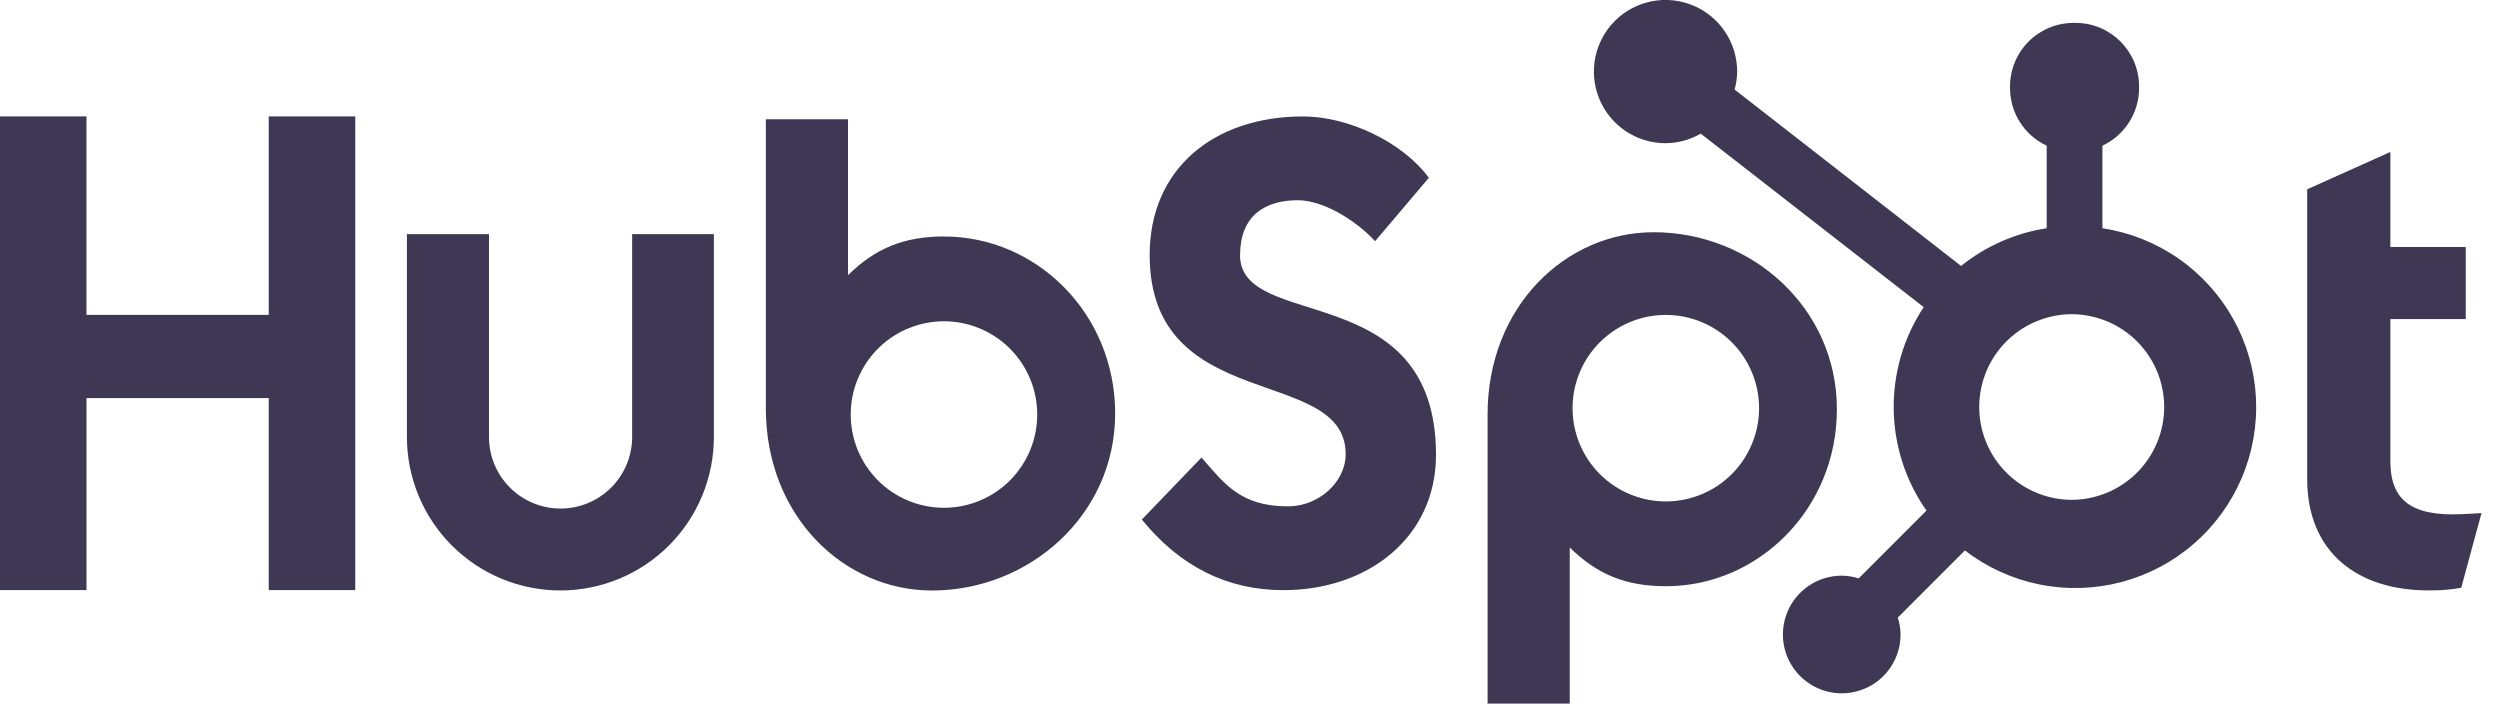 <svg width="98" height="28" viewBox="0 0 98 28" fill="none" xmlns="http://www.w3.org/2000/svg">
<path d="M10.535 4.564V12.342H3.39V4.564H0V23.13H3.391V15.605H10.534V23.13H13.926V4.564H10.535ZM24.78 17.13C24.78 17.874 24.484 18.587 23.958 19.113C23.431 19.64 22.718 19.935 21.974 19.935C21.23 19.935 20.516 19.64 19.99 19.113C19.463 18.587 19.168 17.874 19.168 17.13V9.177H15.951V17.13C15.951 18.725 16.585 20.256 17.713 21.384C18.842 22.512 20.372 23.146 21.968 23.146C23.563 23.146 25.094 22.512 26.222 21.384C27.35 20.256 27.984 18.725 27.984 17.13V9.177H24.78V17.13ZM48.613 9.996C48.613 8.366 49.691 7.849 50.872 7.849C51.825 7.849 53.082 8.574 53.905 9.453L56.011 6.97C54.96 5.547 52.827 4.564 51.081 4.564C47.591 4.564 45.067 6.608 45.067 9.996C45.067 16.282 52.75 14.287 52.75 17.806C52.75 18.891 51.696 19.849 50.491 19.849C48.588 19.849 47.971 18.919 47.098 17.935L44.76 20.366C46.255 22.202 48.1 23.134 50.309 23.134C53.624 23.134 56.291 21.066 56.291 17.831C56.291 10.853 48.608 13.022 48.608 9.996M96.144 20.164C94.243 20.164 93.703 19.342 93.703 18.083V12.508H96.658V9.683H93.703V5.957L90.442 7.42V18.776C90.442 21.68 92.446 23.144 95.193 23.144C95.625 23.151 96.056 23.116 96.48 23.041L97.275 20.112C96.917 20.137 96.505 20.162 96.144 20.162M37.023 9.269C35.43 9.269 34.318 9.732 33.242 10.786V4.675H30.021V16.003C30.021 20.242 33.087 23.148 36.532 23.148C40.353 23.148 43.714 20.191 43.714 16.21C43.714 12.279 40.621 9.272 37.023 9.272M37.003 19.905C36.523 19.905 36.048 19.811 35.604 19.627C35.161 19.444 34.758 19.174 34.418 18.835C34.079 18.495 33.81 18.092 33.626 17.649C33.442 17.205 33.348 16.73 33.348 16.25C33.348 15.77 33.442 15.294 33.626 14.851C33.81 14.407 34.079 14.004 34.418 13.665C34.758 13.325 35.161 13.056 35.604 12.873C36.048 12.689 36.523 12.594 37.003 12.594C37.973 12.594 38.903 12.979 39.588 13.665C40.274 14.351 40.659 15.28 40.659 16.25C40.659 17.219 40.274 18.149 39.588 18.835C38.903 19.52 37.973 19.905 37.003 19.905ZM72.006 16.041C72.006 12.053 68.652 9.103 64.823 9.103C61.379 9.103 58.313 12.008 58.313 16.248V27.582H61.534V21.463C62.608 22.515 63.722 22.98 65.313 22.98C68.91 22.98 72.006 19.973 72.006 16.041ZM68.956 16.001C68.956 16.97 68.57 17.9 67.885 18.586C67.199 19.271 66.269 19.656 65.3 19.656C64.33 19.656 63.401 19.271 62.715 18.586C62.029 17.9 61.644 16.97 61.644 16.001C61.644 15.031 62.029 14.101 62.715 13.416C63.401 12.73 64.33 12.345 65.3 12.345C66.269 12.345 67.199 12.73 67.885 13.416C68.57 14.101 68.956 15.031 68.956 16.001Z" fill="#3E3854"/>
<path d="M82.415 8.947V5.711C82.842 5.511 83.204 5.194 83.459 4.796C83.713 4.398 83.85 3.936 83.852 3.464V3.39C83.852 2.013 82.736 0.897 81.359 0.897H81.285C80.624 0.897 79.99 1.16 79.522 1.627C79.055 2.095 78.793 2.729 78.793 3.39V3.464C78.795 3.936 78.931 4.398 79.185 4.796C79.44 5.194 79.802 5.511 80.23 5.711V8.947C79 9.136 77.843 9.645 76.874 10.425L67.997 3.511C68.06 3.282 68.093 3.048 68.097 2.812C68.098 2.256 67.934 1.713 67.626 1.25C67.319 0.788 66.881 0.427 66.368 0.214C65.855 0 65.29 -0.056 64.746 0.051C64.201 0.159 63.7 0.425 63.306 0.817C62.913 1.209 62.645 1.709 62.535 2.254C62.426 2.799 62.481 3.364 62.693 3.877C62.904 4.391 63.264 4.83 63.725 5.139C64.187 5.448 64.73 5.614 65.285 5.614C65.771 5.612 66.248 5.482 66.668 5.238L75.409 12.04C74.624 13.226 74.214 14.622 74.233 16.044C74.253 17.467 74.7 18.85 75.517 20.015L72.859 22.674C72.644 22.605 72.42 22.569 72.194 22.566C71.738 22.566 71.293 22.702 70.914 22.955C70.535 23.209 70.239 23.569 70.065 23.99C69.891 24.412 69.845 24.875 69.934 25.323C70.023 25.77 70.243 26.18 70.565 26.503C70.888 26.825 71.299 27.045 71.746 27.134C72.193 27.223 72.656 27.177 73.078 27.003C73.499 26.829 73.859 26.534 74.113 26.154C74.366 25.776 74.502 25.33 74.502 24.874C74.499 24.648 74.463 24.424 74.394 24.21L77.024 21.578C77.882 22.239 78.879 22.694 79.94 22.909C81.001 23.125 82.097 23.094 83.144 22.82C84.191 22.547 85.162 22.037 85.981 21.33C86.801 20.623 87.448 19.738 87.873 18.743C88.298 17.747 88.489 16.668 88.433 15.587C88.376 14.506 88.072 13.452 87.545 12.507C87.019 11.561 86.282 10.749 85.393 10.132C84.504 9.515 83.485 9.11 82.415 8.947ZM81.324 19.593C80.838 19.606 80.355 19.522 79.901 19.345C79.448 19.168 79.036 18.902 78.687 18.563C78.338 18.224 78.061 17.819 77.872 17.371C77.683 16.923 77.586 16.442 77.586 15.955C77.586 15.469 77.683 14.988 77.872 14.54C78.061 14.092 78.338 13.686 78.687 13.347C79.036 13.008 79.448 12.742 79.901 12.566C80.355 12.389 80.838 12.305 81.324 12.318C82.266 12.351 83.159 12.748 83.814 13.426C84.469 14.104 84.835 15.01 84.836 15.953C84.836 16.895 84.471 17.801 83.817 18.48C83.162 19.159 82.27 19.557 81.328 19.591" fill="#3E3854"/>
</svg>
